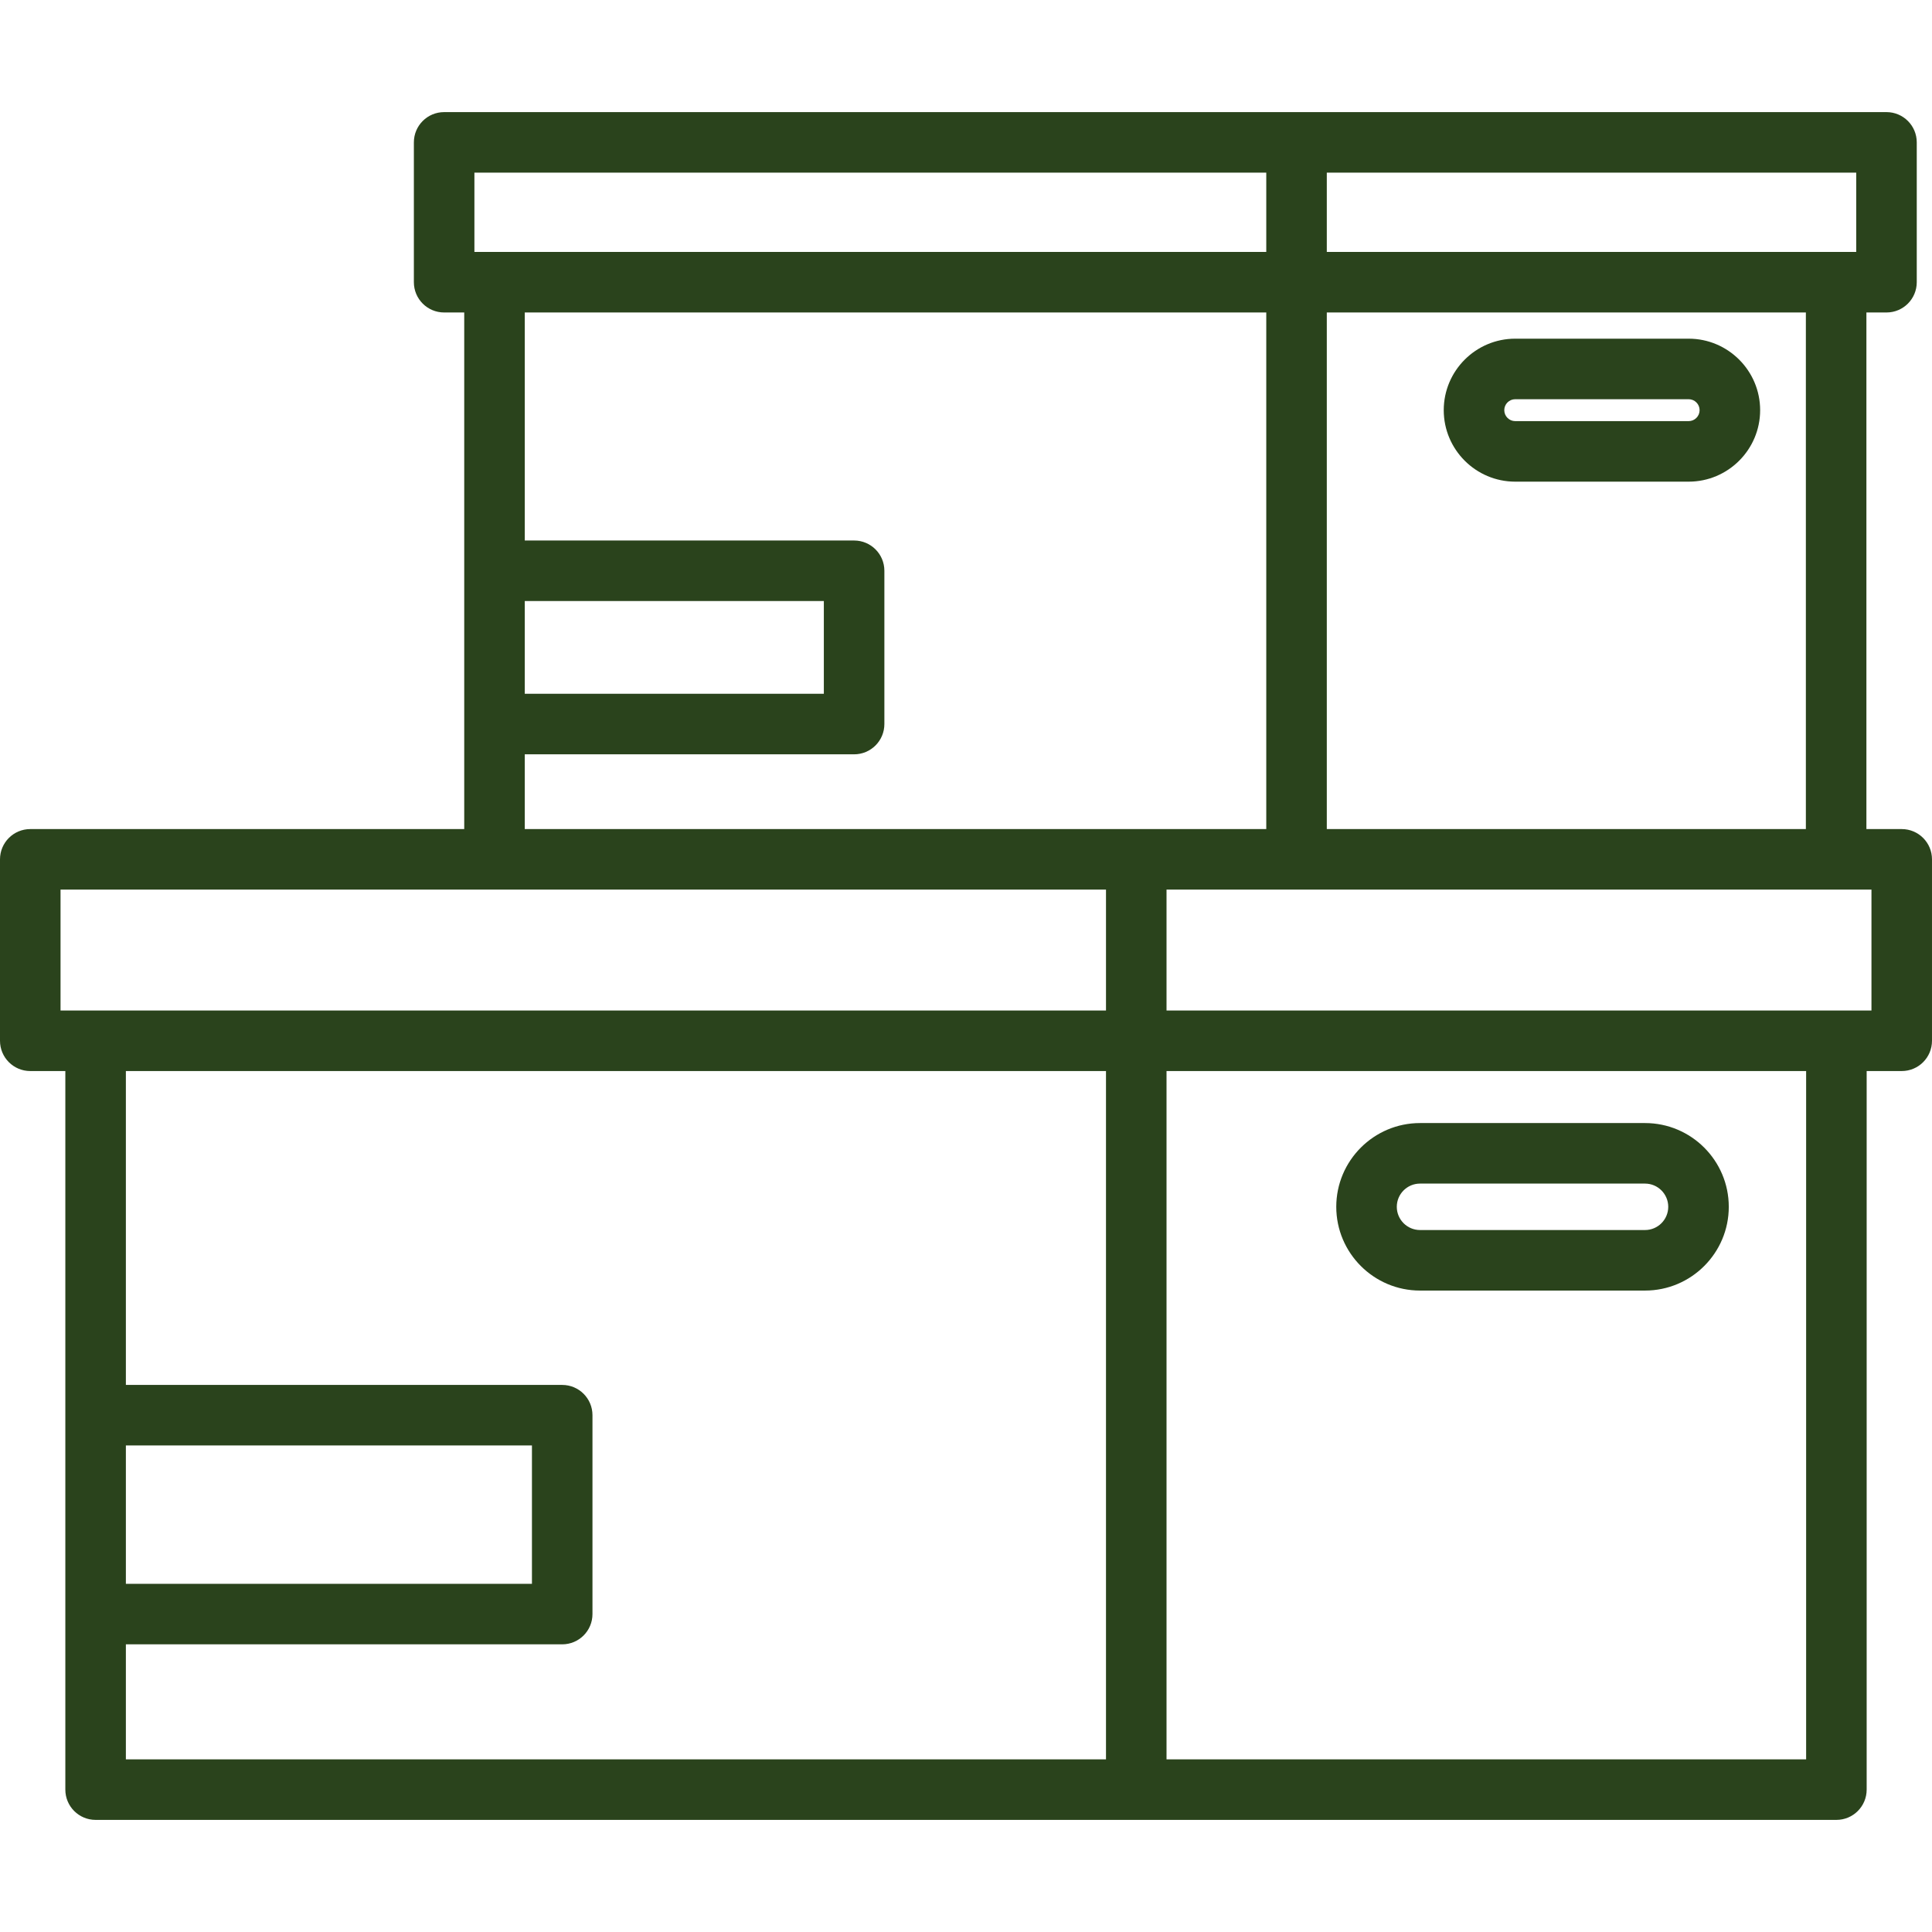 <svg width="800" height="800" viewBox="0 0 800 800" fill="none" xmlns="http://www.w3.org/2000/svg">
<path d="M787.467 343.303H772.839V129.391H781.156C788.08 129.391 793.689 123.78 793.689 116.858V58.955C793.689 52.031 788.08 46.422 781.156 46.422H183.908C176.984 46.422 171.375 52.031 171.375 58.955V116.858C171.375 123.78 176.984 129.391 183.908 129.391H192.228V343.303H12.533C5.609 343.303 0 348.912 0 355.836V430.964C0 437.887 5.609 443.497 12.533 443.497H27.055V741.044C27.055 747.967 32.664 753.577 39.587 753.577H760.413C767.336 753.577 772.945 747.967 772.945 741.044V443.497H787.466C794.389 443.497 799.998 437.887 799.998 430.964V355.836C800 348.912 794.391 343.303 787.467 343.303ZM549.4 71.486H768.622V104.323H549.4V71.486ZM549.4 129.391H747.772V343.303H549.4V129.391ZM196.442 71.486H524.336V104.323H196.442V71.486ZM353.669 312.347C360.592 312.347 366.202 306.736 366.202 299.813V236.347C366.202 229.423 360.592 223.814 353.669 223.814H217.295V129.391H524.336V343.303H217.294V312.347H353.669ZM217.294 287.278V248.878H341.134V287.278H217.294ZM52.122 728.511V680.884H232.797C239.72 680.884 245.33 675.275 245.33 668.352V586.003C245.33 579.08 239.72 573.47 232.797 573.47H52.122V443.498H457.967V728.511H52.122ZM52.122 655.819V598.538H220.266V655.819H52.122ZM457.969 418.431H25.066V368.369H457.969V418.431ZM747.88 728.511H483.034V443.498H747.88V728.511ZM774.934 418.431H483.034V368.369H774.933V418.431H774.934Z" fill="#2A431C"/>
<path d="M588 534.395H681.17C700.292 534.395 715.85 518.836 715.85 499.714C715.85 480.592 700.292 465.034 681.17 465.034H588C568.878 465.034 553.319 480.592 553.319 499.714C553.319 518.836 568.878 534.395 588 534.395ZM588 490.1H681.17C686.47 490.1 690.784 494.413 690.784 499.714C690.784 505.016 686.472 509.33 681.17 509.33H588C582.698 509.33 578.384 505.017 578.384 499.714C578.386 494.413 582.698 490.1 588 490.1Z" fill="#2A431C"/>
<path d="M699.233 140.239H627.427C611.103 140.239 597.823 153.517 597.823 169.841C597.823 186.166 611.103 199.445 627.427 199.445H699.233C715.556 199.445 728.836 186.166 728.836 169.841C728.837 153.517 715.555 140.239 699.233 140.239ZM699.233 174.38H627.427C624.925 174.38 622.889 172.342 622.889 169.841C622.889 167.341 624.925 165.305 627.427 165.305H699.233C701.734 165.305 703.77 167.341 703.77 169.841C703.77 172.342 701.734 174.38 699.233 174.38Z" fill="#2A431C"/>
</svg>
